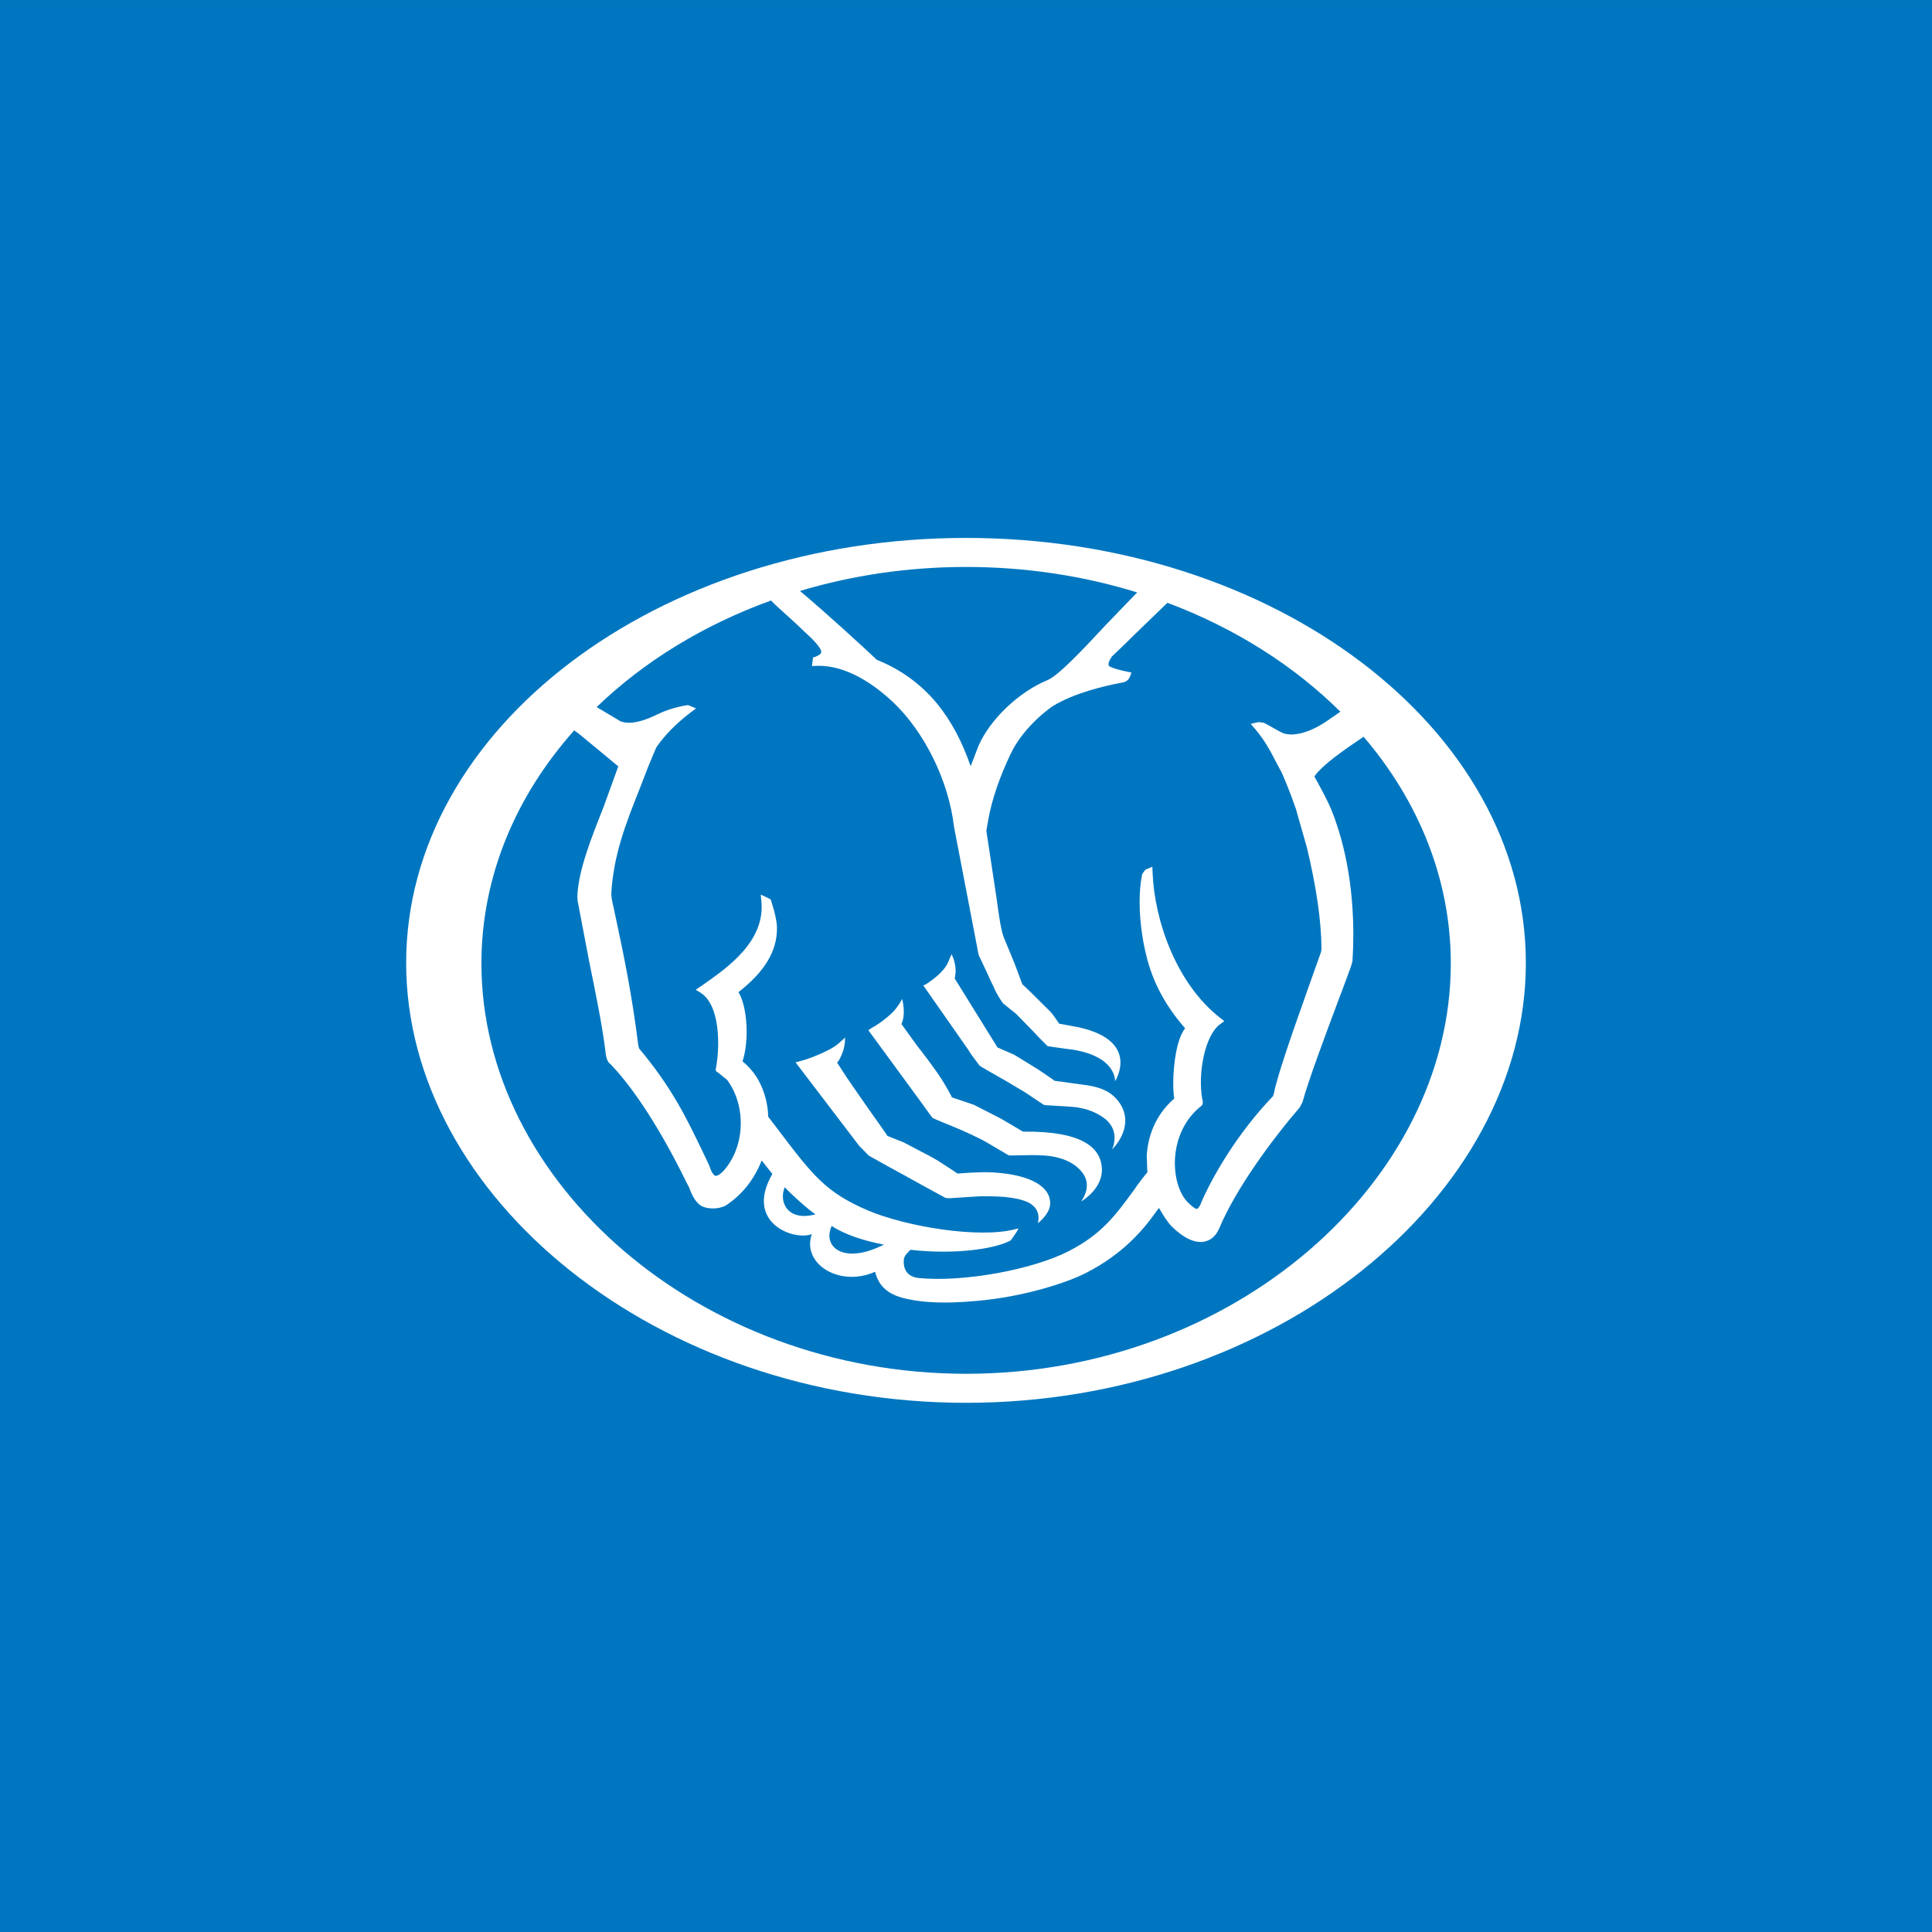 <svg width="44" height="44" viewBox="0 0 44 44" fill="none" xmlns="http://www.w3.org/2000/svg">
<rect x="0" y="0" width="44" height="44" fill="#333333" stroke="none"/>
<rect width="44" height="44" transform="translate(0 0.001)" fill="#0076C0"/>
<path d="M19.788 26.32L19.569 26.098L19.094 25.475L18.118 24.194L18.242 24.161C18.516 24.089 18.925 23.905 19.063 23.793C19.098 23.762 19.125 23.739 19.146 23.721C19.209 23.668 19.224 23.655 19.243 23.625C19.263 23.923 19.081 24.203 19.064 24.2C19.064 24.2 19.256 24.496 19.265 24.509L19.414 24.728L19.764 25.232L19.884 25.402C19.884 25.402 20.211 25.86 20.211 25.871C20.213 25.873 20.58 26.017 20.58 26.017C20.58 26.017 21.158 26.322 21.183 26.333L21.366 26.438C21.366 26.438 21.802 26.718 21.802 26.725H21.844C21.844 26.725 22.305 26.683 22.61 26.701C23.582 26.759 23.877 27.081 23.91 27.326C23.974 27.614 23.634 27.858 23.634 27.858C23.634 27.858 23.746 27.552 23.417 27.383C23.117 27.246 22.671 27.239 22.288 27.246L21.622 27.289C21.622 27.289 21.559 27.289 21.528 27.279L21.009 26.996L20.701 26.825L20.648 26.795L20.23 26.567C20.23 26.567 19.788 26.322 19.788 26.32Z" fill="white"/>
<path d="M21.237 25.457L21.171 25.372L21.04 25.188L19.775 23.461L19.869 23.401C20.046 23.305 20.298 23.104 20.394 22.983C20.489 22.863 20.547 22.751 20.547 22.751C20.547 22.751 20.639 23.087 20.53 23.321C20.57 23.38 20.913 23.853 20.913 23.853L20.974 23.927C20.99 23.949 21.007 23.971 21.024 23.994C21.207 24.235 21.409 24.501 21.559 24.77C21.559 24.77 21.677 24.973 21.677 24.991C21.679 24.991 22.181 25.162 22.181 25.162L22.8 25.479L22.912 25.545C22.912 25.545 23.295 25.768 23.295 25.772C24.689 25.755 25.064 26.162 25.094 26.596C25.125 27.049 24.678 27.333 24.621 27.362C24.621 27.362 24.882 27.035 24.667 26.729C24.507 26.497 24.199 26.348 23.803 26.317C23.616 26.301 23.37 26.308 23.194 26.312C23.074 26.315 22.986 26.317 22.971 26.311L22.505 26.037C22.331 25.93 21.953 25.757 21.677 25.645C21.677 25.645 21.265 25.481 21.237 25.457Z" fill="white"/>
<path d="M21.671 21.731C21.671 21.731 21.819 22.003 21.741 22.281L22.717 23.855L23.093 24.019L23.21 24.089L23.667 24.372C23.667 24.372 24.017 24.608 24.017 24.614L24.667 24.704C25.197 24.765 25.377 24.945 25.508 25.133C25.858 25.676 25.326 26.179 25.326 26.179C25.326 26.179 25.539 25.75 25.142 25.462C25.028 25.381 24.807 25.24 24.427 25.208L23.798 25.168L23.767 25.159L23.345 24.877L22.885 24.603L22.734 24.518C22.734 24.518 22.332 24.291 22.306 24.266L22.111 24.003C22.111 24.003 22.051 23.909 22.051 23.907L21.029 22.445L21.106 22.403C21.366 22.235 21.533 22.06 21.596 21.907L21.671 21.731Z" fill="white"/>
<path fill-rule="evenodd" clip-rule="evenodd" d="M9.25 21.931C9.25 16.592 14.972 12.251 22.001 12.251C29.032 12.251 34.752 16.592 34.75 21.931C34.75 27.267 29.032 31.948 22.001 31.948C14.97 31.948 9.25 27.267 9.25 21.931ZM10.964 21.942C10.964 26.921 15.916 31.287 22.003 31.287C28.091 31.287 33.041 26.921 33.041 21.942C33.041 20.024 32.307 18.243 31.055 16.779C30.631 17.065 30.114 17.417 29.934 17.684L30.07 17.933L30.088 17.967C30.201 18.177 30.32 18.399 30.436 18.756C30.689 19.496 30.821 20.372 30.821 21.289C30.821 21.489 30.814 21.694 30.801 21.898C30.801 21.898 30.764 22.018 30.764 22.021L30.575 22.533C30.55 22.598 30.524 22.668 30.496 22.741C30.22 23.479 29.794 24.612 29.665 25.096C29.665 25.096 29.644 25.137 29.626 25.172C29.614 25.195 29.604 25.215 29.604 25.216C28.96 25.965 28.137 27.084 27.76 27.992C27.682 28.161 27.566 28.252 27.419 28.279C27.211 28.316 26.957 28.198 26.686 27.933C26.579 27.819 26.486 27.67 26.395 27.51C26.379 27.532 26.36 27.557 26.343 27.578C26.325 27.601 26.311 27.619 26.309 27.624C26.036 28.01 25.574 28.561 24.726 28.994C24.324 29.201 23.325 29.538 22.224 29.629C21.491 29.695 21.044 29.66 20.714 29.594C20.383 29.531 20.035 29.402 19.93 28.964C19.118 29.325 18.254 28.782 18.488 28.106C18.085 28.264 16.945 27.852 17.59 26.736C17.578 26.723 17.541 26.675 17.497 26.619C17.443 26.549 17.38 26.468 17.347 26.429C17.179 26.854 16.909 27.206 16.526 27.456C16.356 27.546 16.097 27.541 15.96 27.456C15.854 27.388 15.764 27.246 15.692 27.037C15.685 27.026 15.678 27.013 15.669 26.995C15.663 26.984 15.656 26.971 15.648 26.956C14.9 25.427 14.281 24.627 13.902 24.233C13.841 24.196 13.803 24.1 13.788 23.942C13.722 23.384 13.563 22.607 13.424 21.924L13.405 21.828C13.405 21.828 13.157 20.529 13.155 20.516L13.149 20.422C13.166 19.842 13.457 19.107 13.746 18.378C13.746 18.378 14.062 17.504 14.081 17.454C13.967 17.358 13.199 16.721 13.182 16.71C13.182 16.71 13.128 16.67 13.077 16.634C11.749 18.125 10.964 19.96 10.964 21.942ZM13.588 16.103C14.664 15.067 16.02 14.232 17.56 13.676C17.596 13.713 17.632 13.749 17.632 13.75L18.148 14.221C18.148 14.225 18.442 14.499 18.442 14.499C18.66 14.707 18.711 14.814 18.704 14.856C18.695 14.893 18.662 14.911 18.628 14.93C18.623 14.933 18.619 14.935 18.615 14.937C18.577 14.959 18.516 14.974 18.516 14.974L18.492 15.169L18.613 15.164C19.293 15.147 19.932 15.607 20.346 15.998C21.064 16.683 21.607 17.793 21.727 18.829L22.288 21.749L22.5 22.198L22.54 22.29L22.632 22.482C22.712 22.671 22.835 22.841 22.846 22.852C22.859 22.865 23.137 23.086 23.137 23.086L23.542 23.5L23.662 23.629L23.855 23.822C23.87 23.833 24.442 23.907 24.442 23.907C25.438 24.072 25.394 24.625 25.394 24.625C25.394 24.625 25.987 23.715 24.573 23.397C24.573 23.397 24.127 23.312 24.118 23.312V23.31C24.118 23.299 23.96 23.084 23.96 23.084C23.941 23.064 23.906 23.025 23.906 23.025C23.897 23.014 23.476 22.598 23.476 22.598L23.282 22.414C23.282 22.41 23.105 21.941 23.105 21.941L22.855 21.335C22.792 21.153 22.752 20.865 22.697 20.469L22.693 20.44C22.689 20.424 22.649 20.144 22.649 20.144L22.463 18.919C22.465 18.899 22.505 18.68 22.505 18.68C22.586 18.222 22.758 17.713 23.017 17.169C23.328 16.515 23.969 16.084 23.978 16.081C24.457 15.784 25.158 15.62 25.536 15.549C25.679 15.534 25.725 15.449 25.751 15.364L25.768 15.315L25.72 15.307C25.512 15.269 25.271 15.199 25.252 15.16C25.248 15.153 25.245 15.136 25.245 15.123C25.245 15.086 25.272 15.027 25.322 14.952C25.324 14.952 25.63 14.657 25.63 14.657L25.808 14.481C25.808 14.481 26.374 13.933 26.587 13.728C28.12 14.302 29.466 15.156 30.526 16.209C30.42 16.282 30.219 16.421 30.219 16.421C29.836 16.683 29.45 16.788 29.209 16.692C29.174 16.679 28.855 16.498 28.855 16.498C28.837 16.486 28.78 16.46 28.78 16.46C28.775 16.459 28.757 16.456 28.736 16.454C28.706 16.45 28.671 16.445 28.671 16.445C28.658 16.445 28.553 16.469 28.553 16.469L28.483 16.486L28.592 16.611C28.809 16.869 28.925 17.091 29.079 17.388L29.094 17.417C29.098 17.424 29.192 17.599 29.192 17.599L29.284 17.815L29.302 17.859L29.424 18.172L29.446 18.238L29.512 18.419L29.766 19.31C29.982 20.217 30.09 20.965 30.096 21.604C30.096 21.607 30.095 21.617 30.093 21.628C30.091 21.65 30.087 21.677 30.087 21.677C30.085 21.681 29.788 22.517 29.788 22.517L29.759 22.6C29.457 23.453 29.093 24.48 29.01 24.912L28.991 24.965C28.168 25.823 27.585 26.836 27.336 27.44C27.297 27.519 27.27 27.53 27.259 27.532C27.22 27.539 27.125 27.451 27.073 27.403C26.867 27.217 26.743 26.83 26.758 26.42C26.778 25.919 26.994 25.472 27.355 25.19C27.413 25.146 27.391 25.063 27.378 25.015C27.279 24.444 27.439 23.57 27.793 23.321L27.883 23.255L27.795 23.187C26.786 22.404 26.292 20.959 26.25 19.88L26.244 19.739L26.088 19.805C26.07 19.82 26.011 19.912 26.011 19.912C25.97 20.122 25.954 20.335 25.954 20.541C25.954 21.096 26.06 21.58 26.105 21.753C26.244 22.349 26.539 22.9 26.972 23.397L26.99 23.419C26.802 23.654 26.72 24.229 26.72 24.671C26.72 24.807 26.727 24.923 26.743 25.019C26.272 25.426 26.141 25.943 26.116 26.309C26.116 26.309 26.13 26.7 26.13 26.703C26.125 26.694 25.9 26.994 25.9 26.994L25.856 27.059C25.409 27.675 25.094 28.106 24.345 28.491C23.527 28.914 21.948 29.207 20.92 29.106C20.561 29.066 20.58 28.757 20.583 28.713C20.583 28.71 20.583 28.709 20.583 28.708C20.583 28.662 20.6 28.612 20.635 28.568C20.635 28.568 20.71 28.487 20.733 28.463C21.704 28.574 22.631 28.456 23.015 28.252C23.032 28.237 23.15 28.06 23.15 28.06L23.196 27.977L23.102 27.999C22.275 28.207 20.635 27.935 19.766 27.567C18.803 27.155 18.508 26.765 17.721 25.728L17.717 25.722L17.496 25.433C17.489 25.142 17.409 24.846 17.27 24.595C17.137 24.361 16.962 24.212 16.91 24.172C16.969 23.997 17.004 23.754 17.004 23.496C17.004 23.146 16.94 22.793 16.818 22.596C17.406 22.137 17.702 21.666 17.695 21.125C17.689 20.869 17.549 20.479 17.549 20.479L17.325 20.374L17.34 20.523C17.429 21.434 16.584 22.026 16.019 22.422L16.012 22.427C16.012 22.428 15.846 22.541 15.846 22.541L15.955 22.609C16.397 22.885 16.404 23.815 16.303 24.337L16.297 24.367L16.321 24.409L16.347 24.422C16.343 24.42 16.559 24.593 16.559 24.593C17.004 25.192 16.968 26.118 16.478 26.665C16.378 26.768 16.325 26.781 16.297 26.779C16.224 26.764 16.167 26.593 16.15 26.536C16.146 26.528 16.012 26.248 16.012 26.248C15.627 25.446 15.303 24.772 14.554 23.877C14.554 23.875 14.536 23.805 14.536 23.805C14.39 22.633 14.208 21.764 14.029 20.926L13.932 20.471C13.932 20.47 13.921 20.354 13.921 20.354C13.974 19.462 14.25 18.763 14.572 17.953L14.768 17.447L14.93 17.06C14.931 17.06 14.959 17.003 14.959 17.003C15.149 16.732 15.405 16.474 15.714 16.237L15.852 16.134L15.671 16.058C15.671 16.058 15.322 16.097 14.97 16.27L14.908 16.3C14.65 16.419 14.355 16.513 14.132 16.427C14.132 16.427 13.755 16.202 13.588 16.103ZM25.898 13.492C24.686 13.117 23.373 12.912 22.003 12.912C20.674 12.912 19.4 13.105 18.219 13.459C18.767 13.917 19.682 14.753 19.968 15.026C20.523 15.25 20.968 15.578 21.333 16.014C21.666 16.421 21.911 16.887 22.106 17.45C22.169 17.288 22.283 16.992 22.283 16.99C22.544 16.386 23.205 15.757 23.849 15.493C24.109 15.386 24.668 14.786 25.17 14.248L25.193 14.223C25.193 14.223 25.704 13.692 25.898 13.492ZM20.13 28.345C19.223 28.808 18.72 28.406 18.941 27.92C19.238 28.119 19.696 28.264 20.13 28.345ZM18.573 27.655C17.954 27.824 17.726 27.39 17.872 27.037C17.989 27.173 18.426 27.565 18.573 27.655Z" fill="white"/>
</svg>
